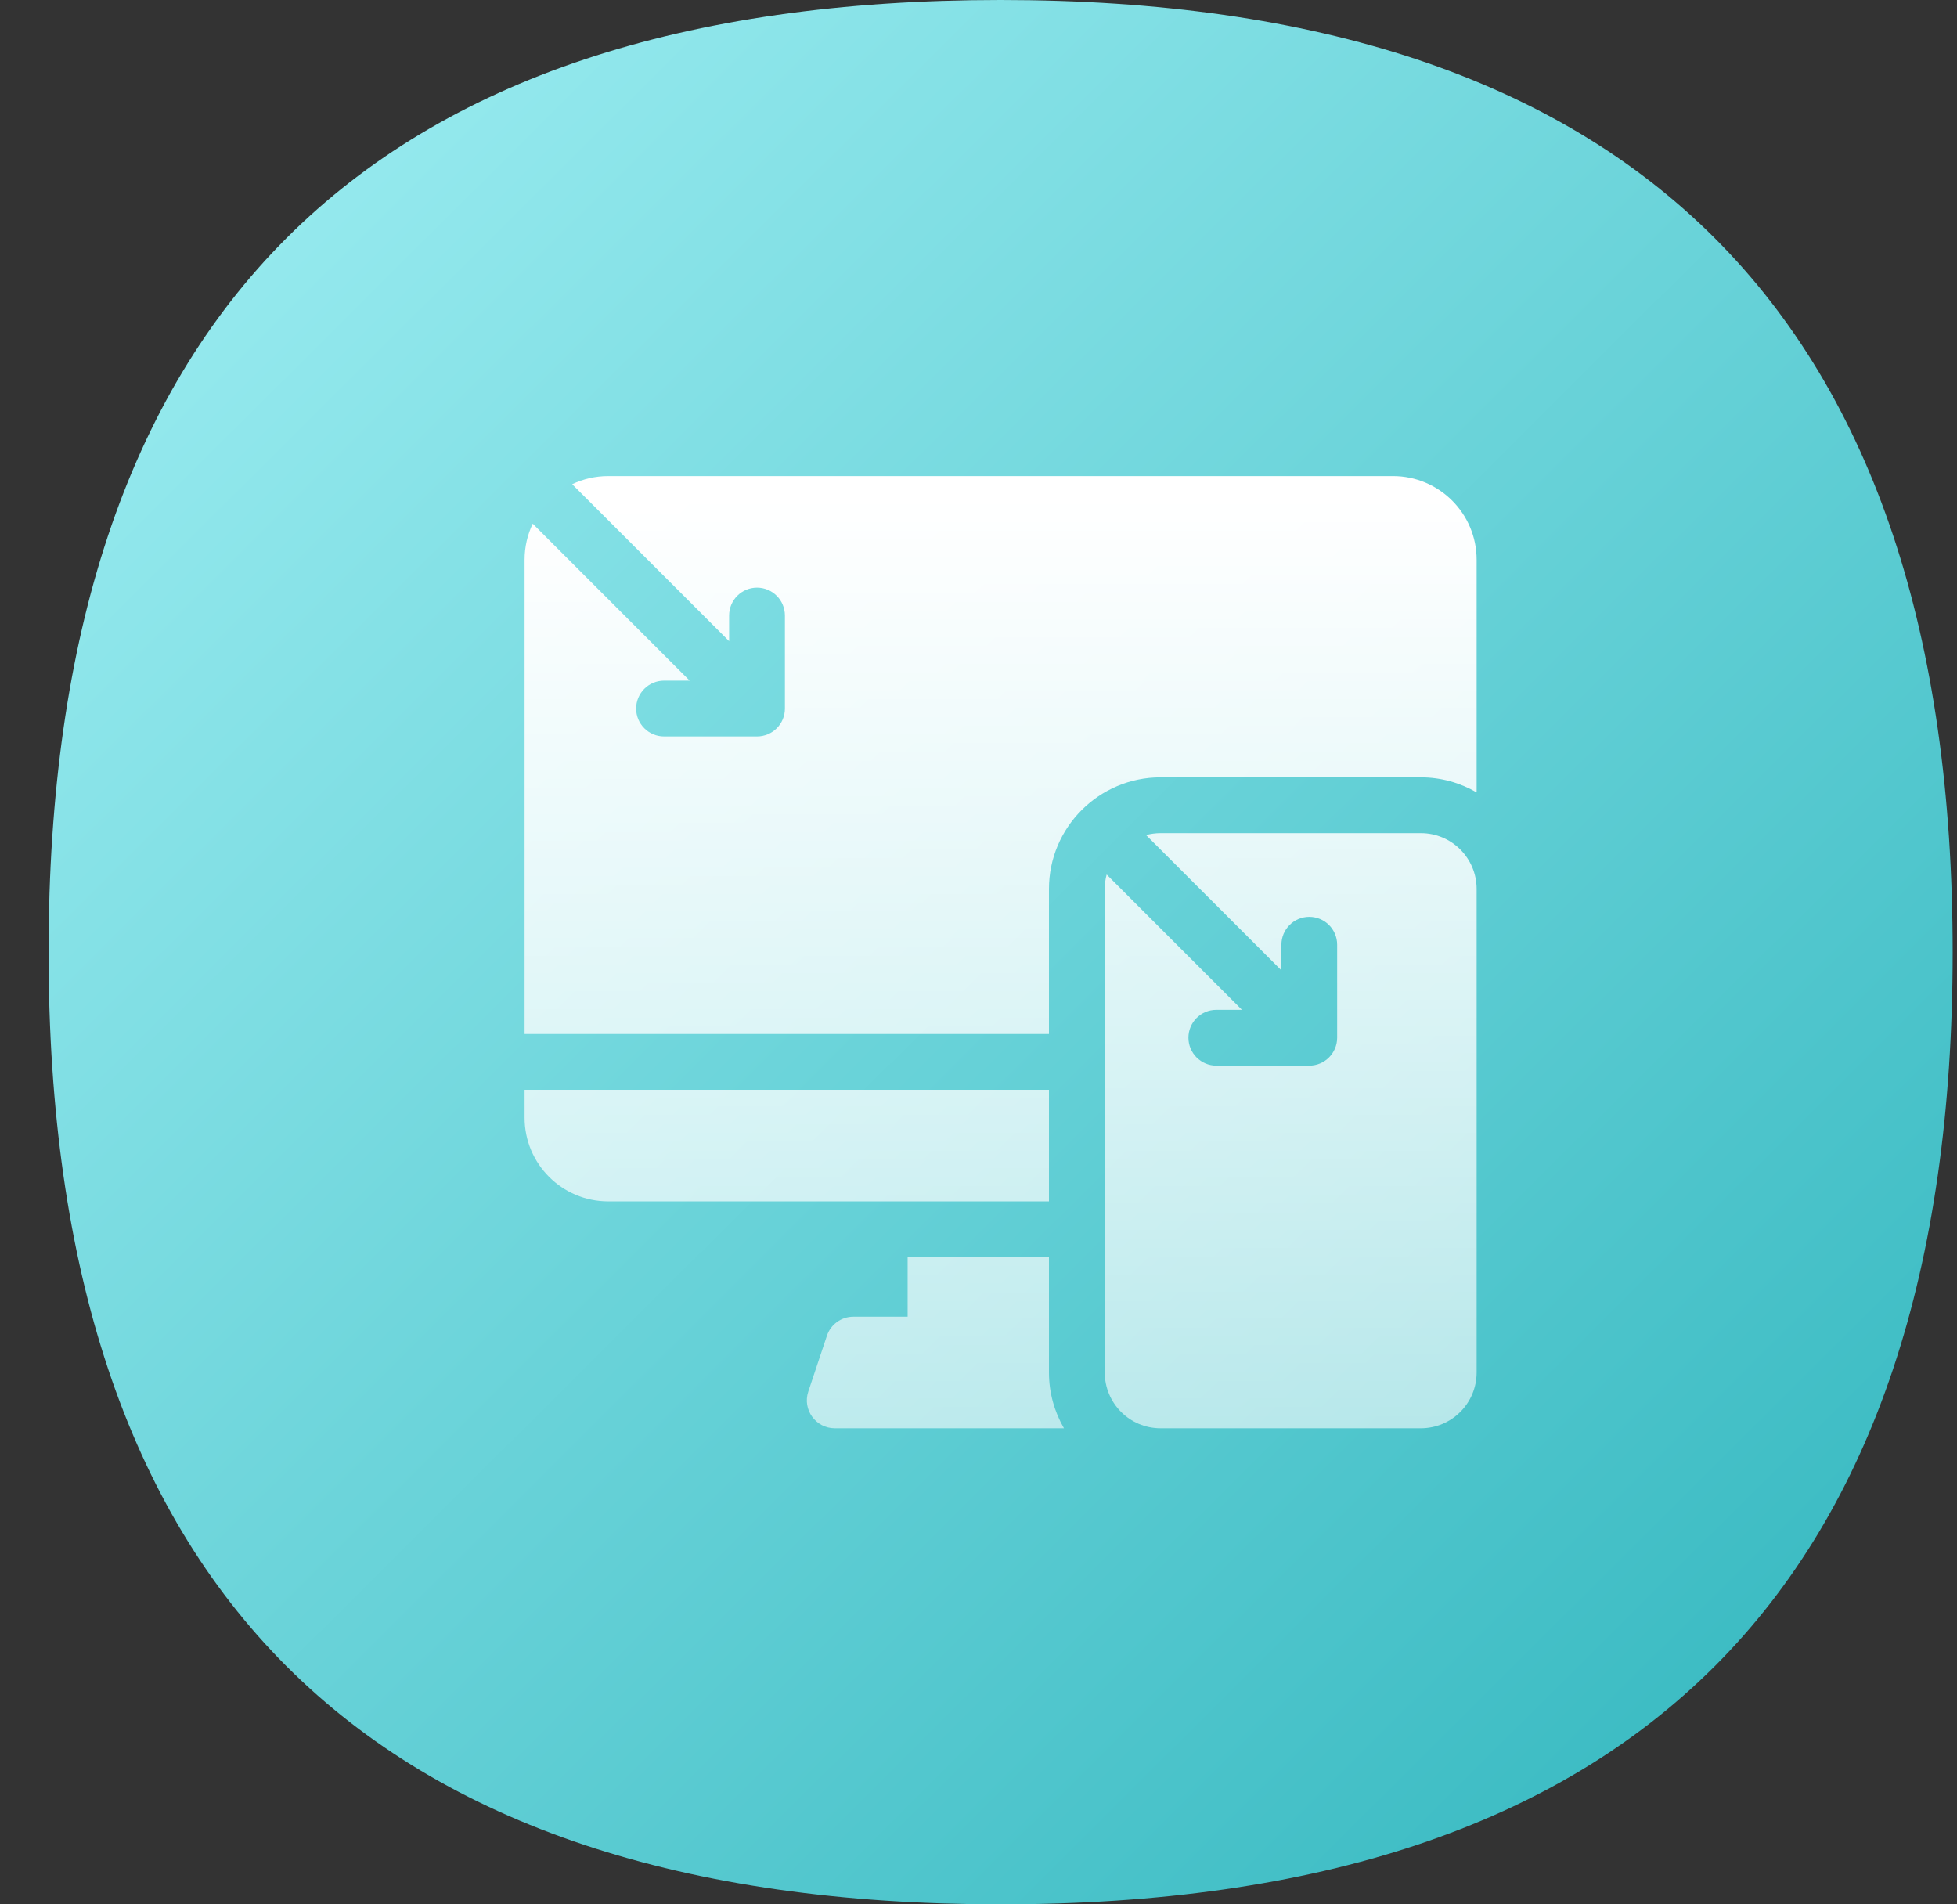 <svg width="37" height="36" viewBox="0 0 37 36" fill="none" xmlns="http://www.w3.org/2000/svg">
<rect x="0" y="0" width="37" height="36" fill="#333333" stroke="none"/>
<path d="M36.918 18C36.918 30 30.918 36 18.918 36C6.918 36 0.918 30 0.918 18C0.918 6 6.918 0 18.918 0C30.918 0 36.918 6 36.918 18Z" fill="url(#paint0_linear_1572_1193)"/>
<path d="M19.832 20.602H9.918V21.129C9.918 22.003 10.626 22.711 11.5 22.711H19.832V20.602Z" fill="url(#paint1_linear_1572_1193)"/>
<path d="M19.832 23.766H17.16V24.891H16.134C15.907 24.891 15.706 25.036 15.634 25.251L15.282 26.306C15.168 26.647 15.422 27 15.782 27H20.116C19.936 26.689 19.832 26.329 19.832 25.945V23.766Z" fill="url(#paint2_linear_1572_1193)"/>
<path d="M26.336 9H11.5C11.256 9 11.024 9.055 10.818 9.154L13.785 12.121V11.637C13.785 11.345 14.021 11.109 14.312 11.109C14.604 11.109 14.84 11.345 14.84 11.637V13.395C14.84 13.686 14.604 13.922 14.312 13.922H12.555C12.264 13.922 12.027 13.686 12.027 13.395C12.027 13.103 12.264 12.867 12.555 12.867H13.039L10.072 9.9C9.973 10.107 9.918 10.338 9.918 10.582V19.547H19.832V16.805C19.832 15.642 20.778 14.695 21.941 14.695H26.863C27.247 14.695 27.607 14.799 27.918 14.979V10.582C27.918 9.708 27.21 9 26.336 9Z" fill="url(#paint3_linear_1572_1193)"/>
<path d="M26.863 15.75H21.941C21.847 15.75 21.756 15.763 21.668 15.786L24.227 18.344V17.859C24.227 17.568 24.463 17.332 24.754 17.332C25.045 17.332 25.281 17.568 25.281 17.859V19.617C25.281 19.908 25.045 20.145 24.754 20.145H22.996C22.705 20.145 22.469 19.908 22.469 19.617C22.469 19.326 22.705 19.09 22.996 19.09H23.481L20.923 16.532C20.899 16.619 20.887 16.71 20.887 16.805V25.945C20.887 26.528 21.359 27 21.941 27H26.863C27.446 27 27.918 26.528 27.918 25.945V16.805C27.918 16.222 27.446 15.75 26.863 15.75Z" fill="url(#paint4_linear_1572_1193)"/>
<defs>
<linearGradient id="paint0_linear_1572_1193" x1="0.966" y1="-8.49194e-08" x2="36.874" y2="36.055" gradientUnits="userSpaceOnUse">
<stop stop-color="#A2F0F4"/>
<stop offset="1" stop-color="#2FB5BD"/>
</linearGradient>
<linearGradient id="paint1_linear_1572_1193" x1="18.857" y1="9.45" x2="18.857" y2="34.2" gradientUnits="userSpaceOnUse">
<stop stop-color="white"/>
<stop offset="1" stop-color="white" stop-opacity="0.42"/>
</linearGradient>
<linearGradient id="paint2_linear_1572_1193" x1="18.857" y1="9.45" x2="18.857" y2="34.2" gradientUnits="userSpaceOnUse">
<stop stop-color="white"/>
<stop offset="1" stop-color="white" stop-opacity="0.42"/>
</linearGradient>
<linearGradient id="paint3_linear_1572_1193" x1="18.857" y1="9.45" x2="18.857" y2="34.2" gradientUnits="userSpaceOnUse">
<stop stop-color="white"/>
<stop offset="1" stop-color="white" stop-opacity="0.42"/>
</linearGradient>
<linearGradient id="paint4_linear_1572_1193" x1="18.857" y1="9.45" x2="18.857" y2="34.2" gradientUnits="userSpaceOnUse">
<stop stop-color="white"/>
<stop offset="1" stop-color="white" stop-opacity="0.42"/>
</linearGradient>
</defs>
</svg>
